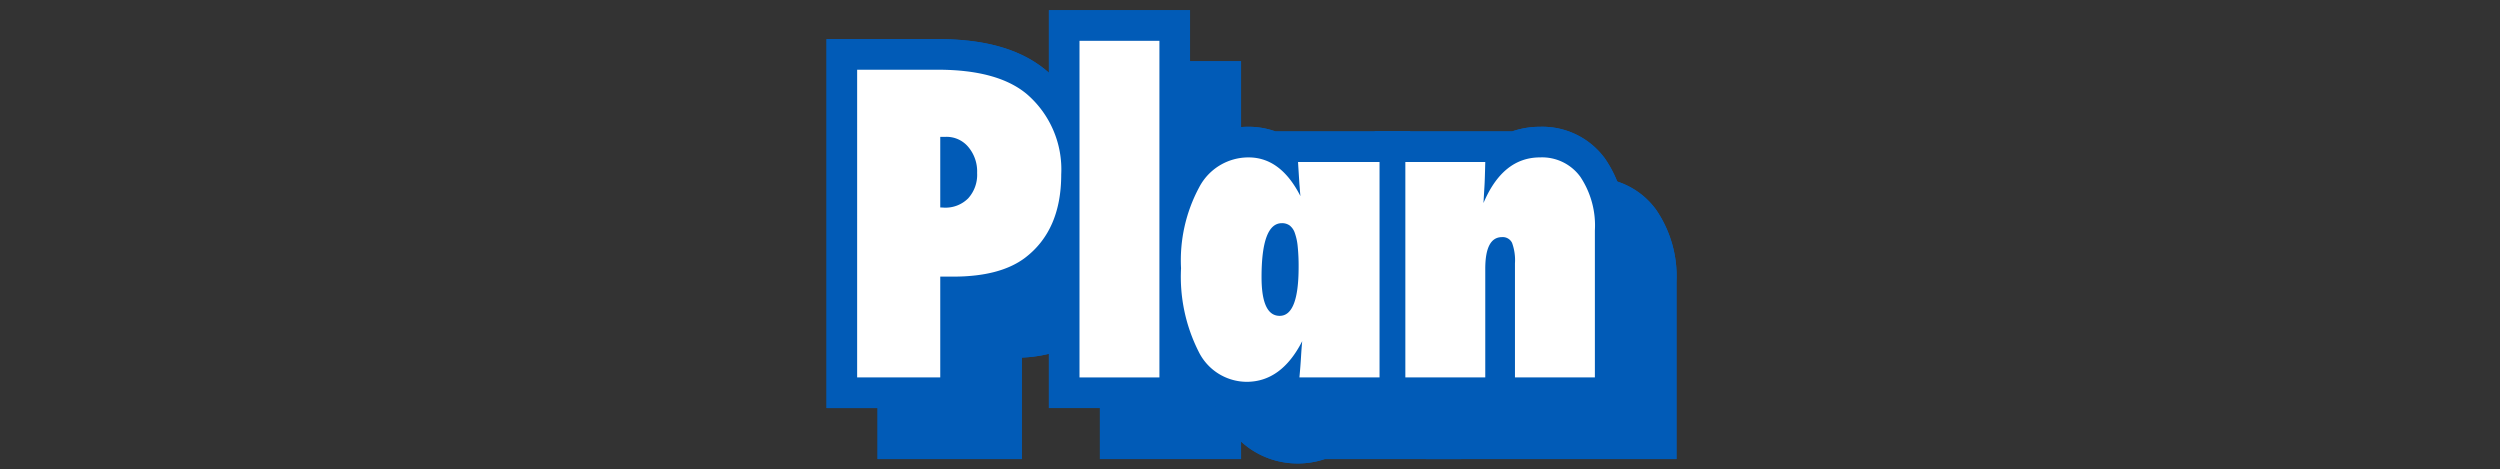 <svg xmlns="http://www.w3.org/2000/svg" xmlns:xlink="http://www.w3.org/1999/xlink" width="245" height="46" viewBox="0 0 245 46">
  <rect x="0" y="0" width="245" height="46" fill="#333333" stroke="none"/>
  <defs>
    <clipPath id="clip-path">
      <rect id="長方形_5401" data-name="長方形 5401" width="245" height="46" transform="translate(65 6716)" fill="#fff" stroke="#707070" stroke-width="1"/>
    </clipPath>
  </defs>
  <g id="マスクグループ_110" data-name="マスクグループ 110" transform="translate(-65 -6716)" clip-path="url(#clip-path)">
    <g id="グループ_2221" data-name="グループ 2221" transform="translate(-192.018 6100.509)">
      <g id="グループ_2210" data-name="グループ 2210">
        <g id="グループ_2206" data-name="グループ 2206">
          <path id="パス_436" data-name="パス 436" d="M343.018,660.479V624.323h10.891c4.705,0,8.2,1.017,10.682,3.108a12.649,12.649,0,0,1,4.427,10.166c0,4.633-1.6,8.193-4.768,10.579a13.355,13.355,0,0,1-7.087,2.357v9.946Z" fill="#015bb7"/>
          <path id="パス_437" data-name="パス 437" d="M343.018,660.479V624.323h10.891c4.705,0,8.2,1.017,10.682,3.108a12.649,12.649,0,0,1,4.427,10.166c0,4.633-1.6,8.193-4.768,10.579a13.355,13.355,0,0,1-7.087,2.357v9.946Z" fill="#015bb7"/>
        </g>
        <g id="グループ_2207" data-name="グループ 2207">
          <rect id="長方形_5395" data-name="長方形 5395" width="13.832" height="38.988" transform="translate(364.809 621.491)" fill="#015bb7"/>
          <rect id="長方形_5396" data-name="長方形 5396" width="13.832" height="38.988" transform="translate(364.809 621.491)" fill="#015bb7"/>
        </g>
        <g id="グループ_2208" data-name="グループ 2208">
          <path id="パス_438" data-name="パス 438" d="M384.186,660.909a8.167,8.167,0,0,1-7.3-4.453c-1.434-2.46-2.13-5.624-2.13-9.68,0-3.962.727-7.069,2.222-9.5a8.347,8.347,0,0,1,7.4-4.358,7.724,7.724,0,0,1,2.622.449h13.21v27.113H386.845A8.261,8.261,0,0,1,384.186,660.909Z" fill="#015bb7"/>
          <path id="パス_439" data-name="パス 439" d="M384.186,660.909a8.167,8.167,0,0,1-7.3-4.453c-1.434-2.46-2.13-5.624-2.13-9.68,0-3.962.727-7.069,2.222-9.5a8.347,8.347,0,0,1,7.4-4.358,7.724,7.724,0,0,1,2.622.449h13.21v27.113H386.845A8.261,8.261,0,0,1,384.186,660.909Z" fill="#015bb7"/>
        </g>
        <g id="グループ_2209" data-name="グループ 2209">
          <path id="パス_440" data-name="パス 440" d="M396.742,660.479V633.366h13.473a8.284,8.284,0,0,1,2.73-.449,7.6,7.6,0,0,1,6.355,3.106,11.521,11.521,0,0,1,2.016,7.062v17.394Zm13.924-14.635" fill="#015bb7"/>
          <path id="パス_441" data-name="パス 441" d="M396.742,660.479V633.366h13.473a8.284,8.284,0,0,1,2.73-.449,7.6,7.6,0,0,1,6.355,3.106,11.521,11.521,0,0,1,2.016,7.062v17.394Zm13.924-14.635" fill="#015bb7"/>
        </g>
      </g>
      <g id="グループ_2215" data-name="グループ 2215">
        <g id="グループ_2211" data-name="グループ 2211">
          <path id="パス_442" data-name="パス 442" d="M338.018,655.479V619.323h10.891c4.705,0,8.2,1.017,10.682,3.108a12.649,12.649,0,0,1,4.427,10.166c0,4.633-1.6,8.193-4.768,10.579a13.355,13.355,0,0,1-7.087,2.357v9.946Z" fill="#015bb7"/>
          <path id="パス_443" data-name="パス 443" d="M338.018,655.479V619.323h10.891c4.705,0,8.2,1.017,10.682,3.108a12.649,12.649,0,0,1,4.427,10.166c0,4.633-1.6,8.193-4.768,10.579a13.355,13.355,0,0,1-7.087,2.357v9.946Z" fill="#015bb7"/>
        </g>
        <g id="グループ_2212" data-name="グループ 2212">
          <rect id="長方形_5397" data-name="長方形 5397" width="13.832" height="38.988" transform="translate(359.809 616.491)" fill="#015bb7"/>
          <rect id="長方形_5398" data-name="長方形 5398" width="13.832" height="38.988" transform="translate(359.809 616.491)" fill="#015bb7"/>
        </g>
        <g id="グループ_2213" data-name="グループ 2213">
          <path id="パス_444" data-name="パス 444" d="M379.186,655.909a8.167,8.167,0,0,1-7.3-4.453c-1.434-2.46-2.13-5.624-2.13-9.68,0-3.962.727-7.069,2.222-9.5a8.347,8.347,0,0,1,7.4-4.358,7.724,7.724,0,0,1,2.622.449h13.21v27.113H381.845A8.261,8.261,0,0,1,379.186,655.909Z" fill="#015bb7"/>
          <path id="パス_445" data-name="パス 445" d="M379.186,655.909a8.167,8.167,0,0,1-7.3-4.453c-1.434-2.46-2.13-5.624-2.13-9.68,0-3.962.727-7.069,2.222-9.5a8.347,8.347,0,0,1,7.4-4.358,7.724,7.724,0,0,1,2.622.449h13.21v27.113H381.845A8.261,8.261,0,0,1,379.186,655.909Z" fill="#015bb7"/>
        </g>
        <g id="グループ_2214" data-name="グループ 2214">
          <path id="パス_446" data-name="パス 446" d="M391.742,655.479V628.366h13.473a8.284,8.284,0,0,1,2.73-.449,7.6,7.6,0,0,1,6.355,3.106,11.521,11.521,0,0,1,2.016,7.062v17.394Zm13.924-14.635" fill="#015bb7"/>
          <path id="パス_447" data-name="パス 447" d="M391.742,655.479V628.366h13.473a8.284,8.284,0,0,1,2.73-.449,7.6,7.6,0,0,1,6.355,3.106,11.521,11.521,0,0,1,2.016,7.062v17.394Zm13.924-14.635" fill="#015bb7"/>
        </g>
      </g>
      <g id="グループ_2220" data-name="グループ 2220">
        <g id="グループ_2216" data-name="グループ 2216">
          <path id="パス_448" data-name="パス 448" d="M349.163,652.479h-8.145V622.323h7.891q5.9,0,8.75,2.4a9.737,9.737,0,0,1,3.359,7.871q0,5.488-3.574,8.183Q355,642.6,350.432,642.6h-1.269Zm0-16.66.371.02a3.138,3.138,0,0,0,2.363-.908,3.432,3.432,0,0,0,.879-2.491,3.709,3.709,0,0,0-.859-2.539,2.765,2.765,0,0,0-2.188-1h-.566Z" fill="#fff"/>
        </g>
        <g id="グループ_2217" data-name="グループ 2217">
          <path id="パス_449" data-name="パス 449" d="M370.641,652.479h-7.832V619.491h7.832Z" fill="#fff"/>
        </g>
        <g id="グループ_2218" data-name="グループ 2218">
          <path id="パス_450" data-name="パス 450" d="M392.213,652.479h-7.852q.1-1.055.157-2.011t.117-1.543q-2.033,3.984-5.449,3.984a5.273,5.273,0,0,1-4.707-2.969,16.265,16.265,0,0,1-1.719-8.164,15.093,15.093,0,0,1,1.778-7.929,5.438,5.438,0,0,1,4.843-2.93q3.145,0,5.078,3.789-.039-.39-.059-.684c-.012-.195-.026-.357-.039-.488l-.078-1.23-.058-.938h7.988Zm-7.93-10.82a19,19,0,0,0-.088-1.992,5.521,5.521,0,0,0-.283-1.338,1.563,1.563,0,0,0-.508-.742,1.274,1.274,0,0,0-.761-.225q-1.994,0-1.993,5.293,0,3.79,1.778,3.789Q384.284,646.444,384.283,641.659Z" fill="#fff"/>
        </g>
        <g id="グループ_2219" data-name="グループ 2219">
          <path id="パス_451" data-name="パス 451" d="M413.316,652.479h-7.832V641.308a4.96,4.96,0,0,0-.283-2.012,1.009,1.009,0,0,0-.986-.567q-1.641,0-1.641,3.106v10.644h-7.832V631.366h7.832c-.012.521-.026,1-.039,1.446s-.032.853-.058,1.23l-.079,1.348q1.895-4.473,5.547-4.473a4.632,4.632,0,0,1,3.946,1.9,8.608,8.608,0,0,1,1.425,5.273Z" fill="#fff"/>
        </g>
      </g>
    </g>
  </g>
</svg>
